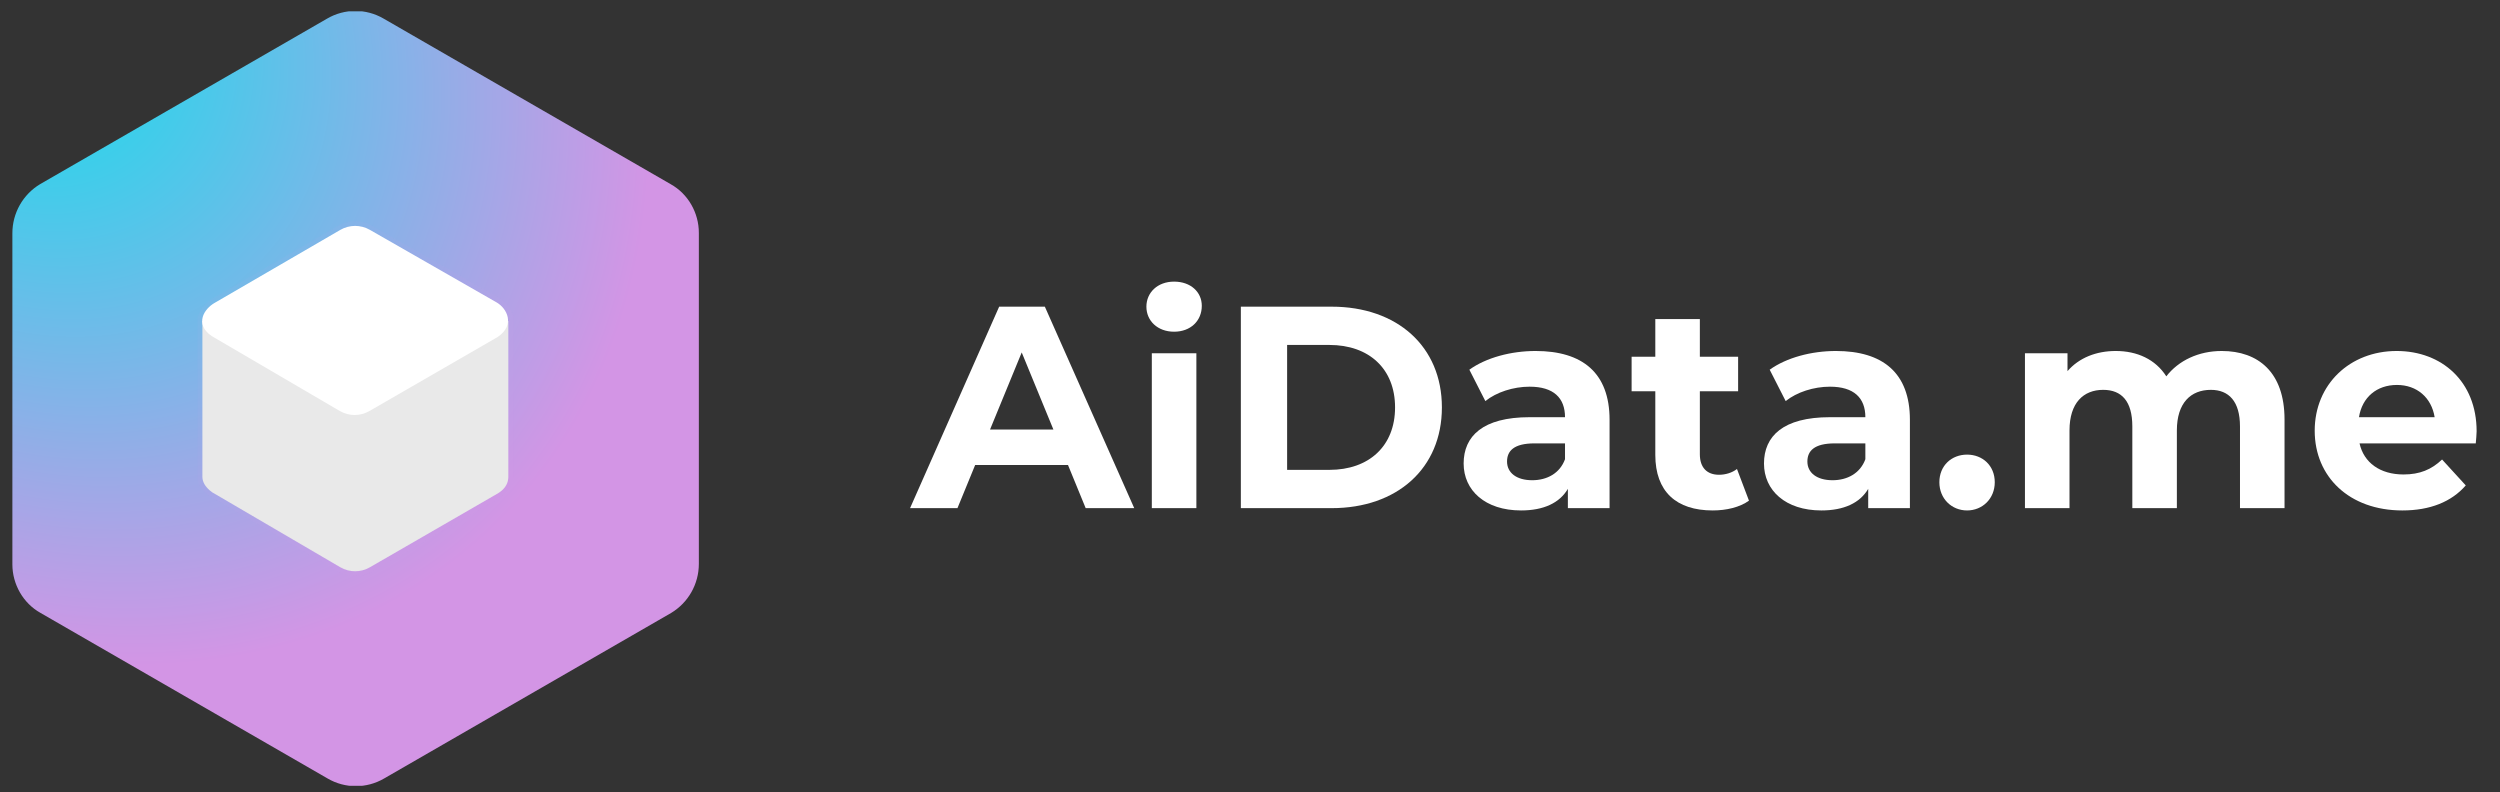 <?xml version="1.0" encoding="UTF-8"?> <svg xmlns="http://www.w3.org/2000/svg" width="202" height="64" viewBox="0 0 202 64" fill="none"><rect x="0" y="0" width="202" height="64" fill="#333333" stroke="none"/> <g clip-path="url(#clip0)"> <path d="M56.467 45.556V18.811C56.467 17.198 55.601 15.664 54.183 14.877L30.997 1.504C29.58 0.678 27.848 0.678 26.43 1.504L3.244 14.877C1.866 15.703 1 17.198 1 18.85V45.596C1 47.208 1.866 48.742 3.283 49.529L26.47 62.902C27.887 63.728 29.619 63.728 31.036 62.902L54.223 49.529C55.601 48.703 56.467 47.208 56.467 45.556Z" fill="url(#paint0_radial)"></path> <path d="M41.114 25.932H16.352V38.519C16.352 38.912 16.549 39.344 17.14 39.777L27.493 45.834C28.241 46.267 29.146 46.267 29.894 45.834L40.248 39.856C40.877 39.462 41.074 38.99 41.074 38.519V25.932H41.114Z" fill="#E9E9E9"></path> <path d="M29.895 18.576C29.147 18.144 28.241 18.144 27.494 18.576L17.337 24.476C16.51 24.948 15.684 26.168 17.101 27.151L27.454 33.208C28.202 33.641 29.108 33.641 29.855 33.208L40.209 27.23C41.665 26.246 40.957 24.909 40.13 24.437L29.895 18.576Z" fill="white"></path> <g opacity="0.23"> <path opacity="0.23" d="M28.714 18.262C29.107 18.262 29.54 18.38 29.895 18.577L40.169 24.437C40.642 24.712 41.075 25.302 41.114 25.892V38.479C41.114 38.911 40.878 39.423 40.287 39.816L29.934 45.795C29.58 45.991 29.147 46.109 28.714 46.109C28.28 46.109 27.887 45.991 27.493 45.795L17.14 39.737C16.549 39.344 16.353 38.911 16.353 38.479V25.892C16.353 25.302 16.864 24.752 17.337 24.437L27.493 18.537C27.887 18.38 28.28 18.262 28.714 18.262ZM28.714 17.869C28.241 17.869 27.729 17.987 27.296 18.262L17.179 24.122C16.746 24.398 16.195 24.87 16.038 25.499H15.959V25.892V38.479V38.872H15.998C16.077 39.226 16.353 39.659 16.904 40.052L27.296 46.149C27.729 46.385 28.202 46.542 28.714 46.542C29.186 46.542 29.698 46.424 30.131 46.149L40.484 40.17C41.311 39.619 41.508 38.951 41.508 38.518V25.932V25.538H41.468C41.311 24.909 40.838 24.398 40.405 24.122L30.091 18.262C29.658 17.987 29.186 17.869 28.714 17.869Z" fill="url(#paint1_radial)"></path> </g> </g> <path d="M87.723 41.058H91.646L84.424 24.779H80.732L73.533 41.058H77.363L78.794 37.57H86.293L87.723 41.058ZM79.994 34.709L82.555 28.477L85.116 34.709H79.994Z" fill="white"></path> <path d="M94.867 26.802C96.206 26.802 97.105 25.918 97.105 24.709C97.105 23.593 96.206 22.755 94.867 22.755C93.529 22.755 92.629 23.639 92.629 24.779C92.629 25.918 93.529 26.802 94.867 26.802ZM93.067 41.058H96.667V28.546H93.067V41.058Z" fill="white"></path> <path d="M100.261 41.058H107.599C112.882 41.058 116.505 37.849 116.505 32.918C116.505 27.988 112.882 24.779 107.599 24.779H100.261V41.058ZM103.999 37.965V27.872H107.414C110.621 27.872 112.721 29.802 112.721 32.918C112.721 36.035 110.621 37.965 107.414 37.965H103.999Z" fill="white"></path> <path d="M124.077 28.36C122.092 28.36 120.085 28.895 118.724 29.872L120.016 32.407C120.916 31.686 122.277 31.244 123.592 31.244C125.53 31.244 126.453 32.151 126.453 33.709H123.592C119.808 33.709 118.262 35.244 118.262 37.453C118.262 39.616 119.993 41.244 122.9 41.244C124.723 41.244 126.015 40.64 126.684 39.5V41.058H130.053V33.919C130.053 30.128 127.861 28.36 124.077 28.36ZM123.8 38.802C122.531 38.802 121.769 38.198 121.769 37.291C121.769 36.453 122.3 35.825 123.984 35.825H126.453V37.105C126.038 38.244 125 38.802 123.8 38.802Z" fill="white"></path> <path d="M140.348 37.895C139.955 38.198 139.425 38.361 138.894 38.361C137.925 38.361 137.348 37.779 137.348 36.709V31.616H140.44V28.825H137.348V25.779H133.749V28.825H131.834V31.616H133.749V36.756C133.749 39.733 135.456 41.244 138.386 41.244C139.494 41.244 140.578 40.988 141.317 40.453L140.348 37.895Z" fill="white"></path> <path d="M148.344 28.36C146.36 28.36 144.353 28.895 142.991 29.872L144.283 32.407C145.183 31.686 146.544 31.244 147.86 31.244C149.798 31.244 150.721 32.151 150.721 33.709H147.86C144.076 33.709 142.53 35.244 142.53 37.453C142.53 39.616 144.26 41.244 147.167 41.244C148.99 41.244 150.282 40.64 150.951 39.5V41.058H154.32V33.919C154.32 30.128 152.128 28.36 148.344 28.36ZM148.067 38.802C146.798 38.802 146.037 38.198 146.037 37.291C146.037 36.453 146.568 35.825 148.252 35.825H150.721V37.105C150.305 38.244 149.267 38.802 148.067 38.802Z" fill="white"></path> <path d="M158.939 41.244C160.185 41.244 161.177 40.291 161.177 38.965C161.177 37.616 160.185 36.733 158.939 36.733C157.693 36.733 156.701 37.616 156.701 38.965C156.701 40.291 157.693 41.244 158.939 41.244Z" fill="white"></path> <path d="M179.514 28.36C177.645 28.36 176.03 29.128 175.038 30.407C174.161 29.035 172.684 28.36 170.954 28.36C169.362 28.36 167.977 28.918 167.054 29.988V28.546H163.616V41.058H167.216V34.779C167.216 32.546 168.346 31.5 169.938 31.5C171.438 31.5 172.292 32.43 172.292 34.453V41.058H175.891V34.779C175.891 32.546 177.022 31.5 178.637 31.5C180.091 31.5 180.991 32.43 180.991 34.453V41.058H184.59V33.895C184.59 30.081 182.467 28.36 179.514 28.36Z" fill="white"></path> <path d="M200.111 34.849C200.111 30.825 197.296 28.36 193.65 28.36C189.866 28.36 187.028 31.058 187.028 34.802C187.028 38.523 189.82 41.244 194.112 41.244C196.35 41.244 198.081 40.547 199.234 39.221L197.319 37.128C196.465 37.942 195.519 38.337 194.204 38.337C192.312 38.337 190.997 37.384 190.651 35.825H200.042C200.065 35.523 200.111 35.128 200.111 34.849ZM193.674 31.104C195.289 31.104 196.465 32.128 196.719 33.709H190.605C190.859 32.105 192.035 31.104 193.674 31.104Z" fill="white"></path> <defs> <radialGradient id="paint0_radial" cx="0" cy="0" r="1" gradientUnits="userSpaceOnUse" gradientTransform="translate(1 0.914) rotate(48.409) scale(83.618 68.825)"> <stop stop-color="#0DE0EC"></stop> <stop offset="0.682" stop-color="#D395E5"></stop> </radialGradient> <radialGradient id="paint1_radial" cx="0" cy="0" r="1" gradientUnits="userSpaceOnUse" gradientTransform="translate(28.729 32.204) scale(13.573 13.561)"> <stop offset="0.066" stop-color="#0DE0EC"></stop> <stop offset="0.682" stop-color="#D395E5"></stop> </radialGradient> <clipPath id="clip0"> <rect width="55.467" height="62.578" fill="white" transform="translate(1 0.917)"></rect> </clipPath> </defs> </svg> 